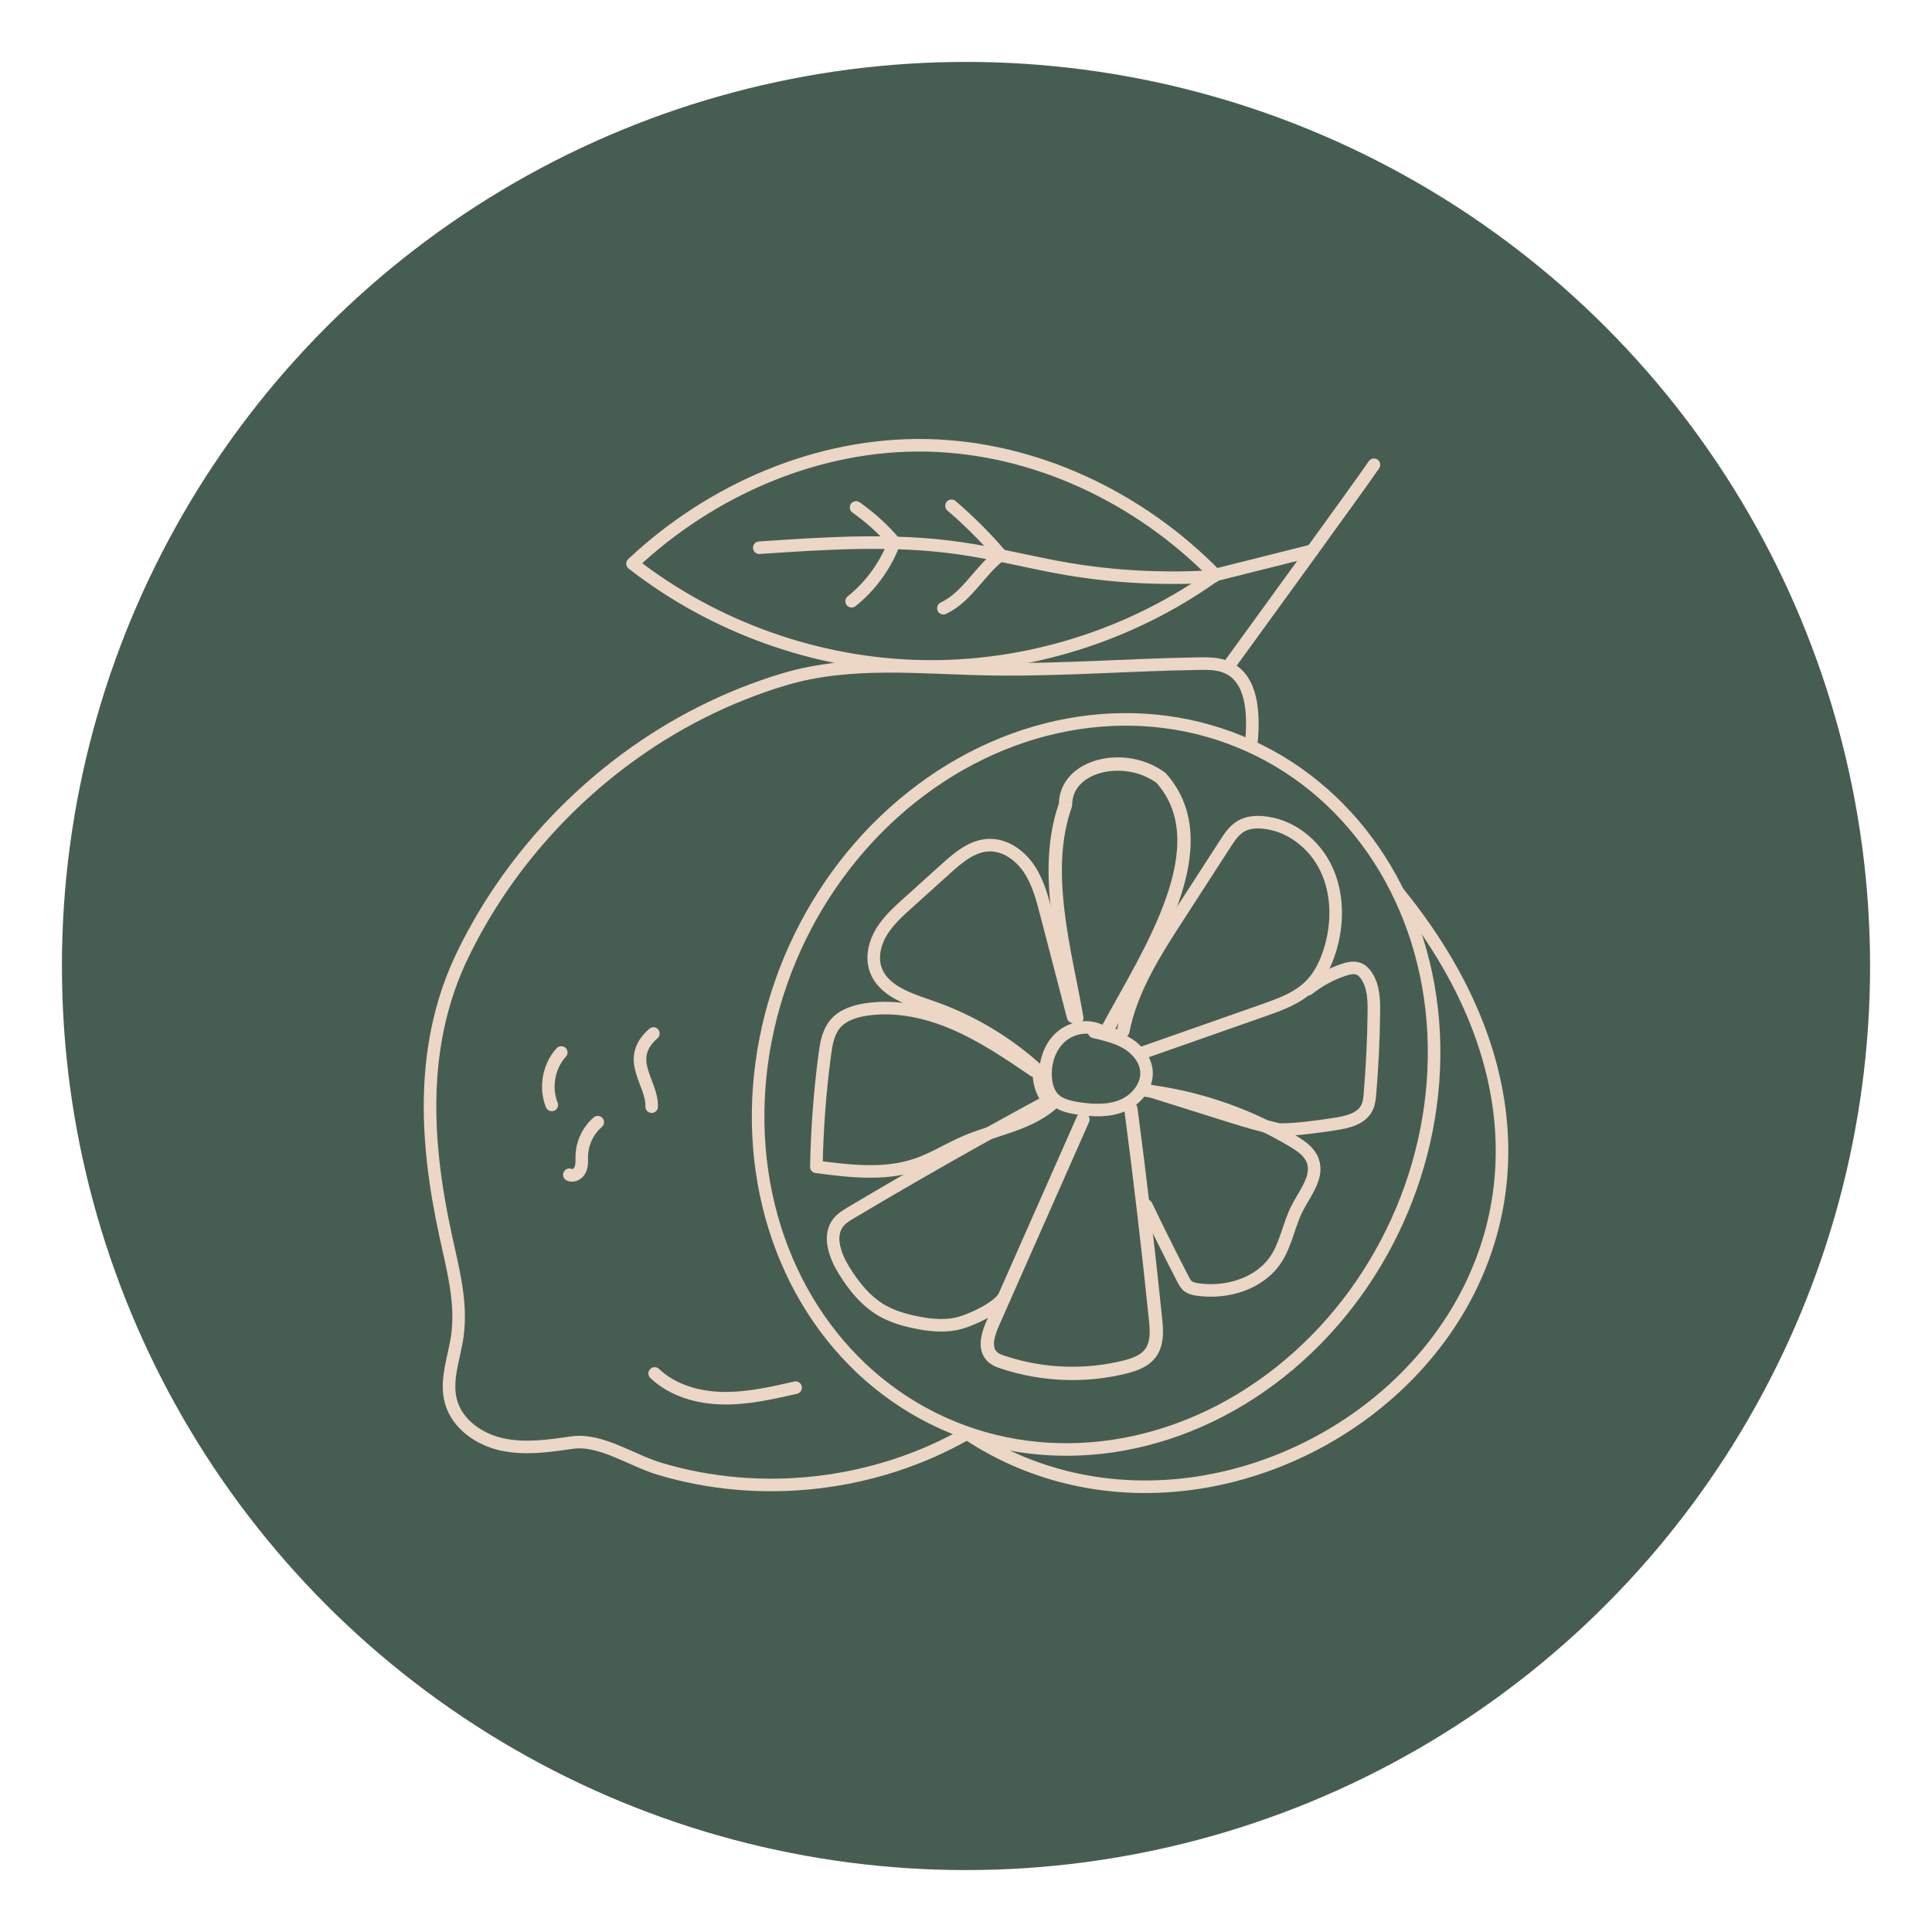 <svg viewBox="0 0 200 200" xmlns="http://www.w3.org/2000/svg" id="Layer_1"><defs><style>.cls-1{stroke-width:1.38px;}.cls-1,.cls-2{fill:none;stroke:#ecd6c6;stroke-linecap:round;stroke-linejoin:round;}.cls-3{fill:#465e51;}.cls-2{stroke-width:1.3px;}</style></defs><circle r="93.59" cy="100" cx="100" class="cls-3"></circle><g><path d="M129.56,76.68c.24-2.83,.1-6.38-2.48-7.57-.94-.43-2.02-.43-3.06-.41-7.03,.11-14.09,.67-21.11,.58-7.31-.09-14.73-1.07-21.82,1.07-5.83,1.76-11.31,4.54-16.21,8.15-7.14,5.26-13.04,12.25-16.93,20.23-4.5,9.22-3.98,19.23-1.83,29.13,.75,3.46,1.72,6.98,1.22,10.48-.33,2.27-1.27,4.56-.65,6.77,.65,2.33,2.93,3.91,5.29,4.42s4.82,.16,7.21-.19c2.97-.44,6.15,1.82,9.03,2.69,10.52,3.18,22.33,1.83,31.87-3.63" class="cls-2"></path><path d="M125.81,59.52c-8.76,6.29-19.58,9.67-30.36,9.46-10.78-.21-21.47-4-29.97-10.63,8.17-7.69,19.24-12.48,30.46-12.25,11.21,.23,22.03,5.4,29.88,13.42Z" class="cls-2"></path><path d="M58.1,108.95c-1.31,1.43-1.7,3.63-.98,5.43" class="cls-2"></path><path d="M67.64,106.99c-3.05,2.68-.1,5.05-.18,7.57" class="cls-2"></path><path d="M61.88,116.17c-.99,.85-1.6,2.12-1.65,3.42-.02,.49,.04,.99-.14,1.44s-.72,.81-1.15,.58" class="cls-2"></path><path d="M67.77,142.18c1.85,1.76,4.48,2.51,7.03,2.56s5.07-.52,7.56-1.09" class="cls-2"></path><path d="M113.89,106.69c-1.36-.67-3.11-.28-4.2,.77s-1.56,2.65-1.44,4.16c.06,.73,.26,1.47,.75,2.02,.64,.72,1.65,.95,2.6,1.1,1.54,.23,3.17,.31,4.6-.29s2.62-2.04,2.48-3.59c-.11-1.2-.97-2.24-2-2.86s-2.23-.9-3.41-1.18c.82,.13,1.64,.26,2.45,.39" class="cls-2"></path><path d="M111.47,105.38c-1.17-6.78-3.65-15.12-1.17-22.06,0-4.17,6.19-5.56,9.9-2.78,6.19,6.95-1.24,18.06-5.47,25.87" class="cls-1"></path><path d="M112.1,115.89c-3.11,7.03-6.21,14.05-9.32,21.08-.46,1.04-.9,2.39-.23,3.28,.32,.43,.83,.62,1.31,.78,4.08,1.34,8.46,1.51,12.61,.48,1.08-.27,2.24-.69,2.82-1.74,.53-.96,.44-2.17,.32-3.29-.74-7.24-1.59-14.47-2.54-21.68" class="cls-1"></path><path d="M116.27,106.76c.85-4.34,3.3-8.18,5.71-11.9,1.61-2.5,3.23-4.99,4.84-7.49,.46-.71,.95-1.46,1.7-1.87,.64-.36,1.41-.43,2.14-.37,2.86,.21,5.42,2.22,6.64,4.82s1.22,5.66,.38,8.4c-.42,1.36-1.05,2.68-2.05,3.68-1.3,1.3-3.09,1.94-4.82,2.55-4.21,1.48-8.41,2.95-12.62,4.43" class="cls-2"></path><path d="M118.67,124.8c1.22,2.55,2.48,5.08,3.78,7.59,.15,.29,.31,.6,.58,.79,.25,.18,.57,.25,.88,.3,3.06,.46,6.51-.57,8.2-3.16,1.04-1.6,1.32-3.59,2.2-5.29,.82-1.58,2.2-3.23,1.58-4.89-.34-.91-1.2-1.5-2.03-2-4.75-2.85-10.12-4.67-15.62-5.29" class="cls-2"></path><path d="M107.69,111.03c-3.24-3.03-7.12-5.36-11.31-6.81-2.29-.79-5.01-1.64-5.76-3.94-.41-1.27-.05-2.7,.65-3.84s1.71-2.06,2.7-2.95c1.32-1.19,2.64-2.38,3.96-3.57,1.27-1.15,2.7-2.36,4.41-2.43,1.68-.07,3.23,1.03,4.17,2.42s1.38,3.05,1.8,4.68c.93,3.56,1.85,7.12,2.78,10.67" class="cls-2"></path><path d="M135.41,102.4c1.1-.87,2.35-1.56,3.68-2,.5-.17,1.06-.3,1.55-.11,.37,.14,.65,.45,.86,.78,.71,1.11,.74,2.5,.72,3.81-.03,2.78-.17,5.55-.4,8.32-.04,.5-.09,1.01-.31,1.46-.58,1.19-2.09,1.52-3.39,1.71-1.88,.28-3.77,.56-5.67,.57-1.77-.4-3.39-.85-5.12-1.4-2.98-.94-5.95-1.88-8.93-2.81" class="cls-2"></path><path d="M107.68,110.76c-.4,.61,.3,3.05,1.02,3.1-6.95,3.74-13.82,7.64-20.61,11.68-.46,.28-.94,.56-1.28,.98-1.11,1.36-.4,3.4,.51,4.9,1.02,1.68,2.29,3.27,3.99,4.25,1.06,.61,2.25,.96,3.45,1.21,1.4,.29,2.85,.45,4.24,.16s4.33-1.64,5.01-2.89" class="cls-2"></path><path d="M107.04,110.83c-2.61-1.77-5.24-3.56-8.14-4.82-2.9-1.26-6.1-1.98-9.23-1.51-1.2,.18-2.46,.58-3.23,1.52-.72,.87-.91,2.05-1.06,3.16-.51,3.85-.8,7.73-.87,11.61,3.46,.45,7.06,.89,10.36-.23,1.77-.6,3.36-1.63,5.07-2.36,3.1-1.33,6.71-1.79,9.17-4.11" class="cls-2"></path><ellipse transform="translate(-35.61 169.3) rotate(-65.63)" ry="34.23" rx="38.48" cy="112.26" cx="113.47" class="cls-2"></ellipse><path d="M100.08,148.38c29.57,19.68,76.75-16.53,44.66-56" class="cls-2"></path><path d="M127.08,69.1s14.46-19.89,15.15-20.99" class="cls-2"></path><line y2="59.52" x2="125.81" y1="57" x1="135.86" class="cls-2"></line><path d="M125.66,59.67c-5.03,.31-10.11,.08-15.08-.76-3.74-.63-7.41-1.61-11.17-2.15-6.88-1-13.87-.53-20.81-.06" class="cls-2"></path><path d="M88.62,52.53c1.32,.93,2.54,2.01,3.62,3.21,.1,.11,.21,.23,.24,.38,.03,.16-.03,.33-.09,.48-.91,2.2-2.38,4.16-4.23,5.64" class="cls-2"></path><path d="M98.5,52.36c1.82,1.56,3.52,3.26,5.08,5.08-2.17,1.63-3.46,4.37-5.92,5.52" class="cls-2"></path></g></svg>